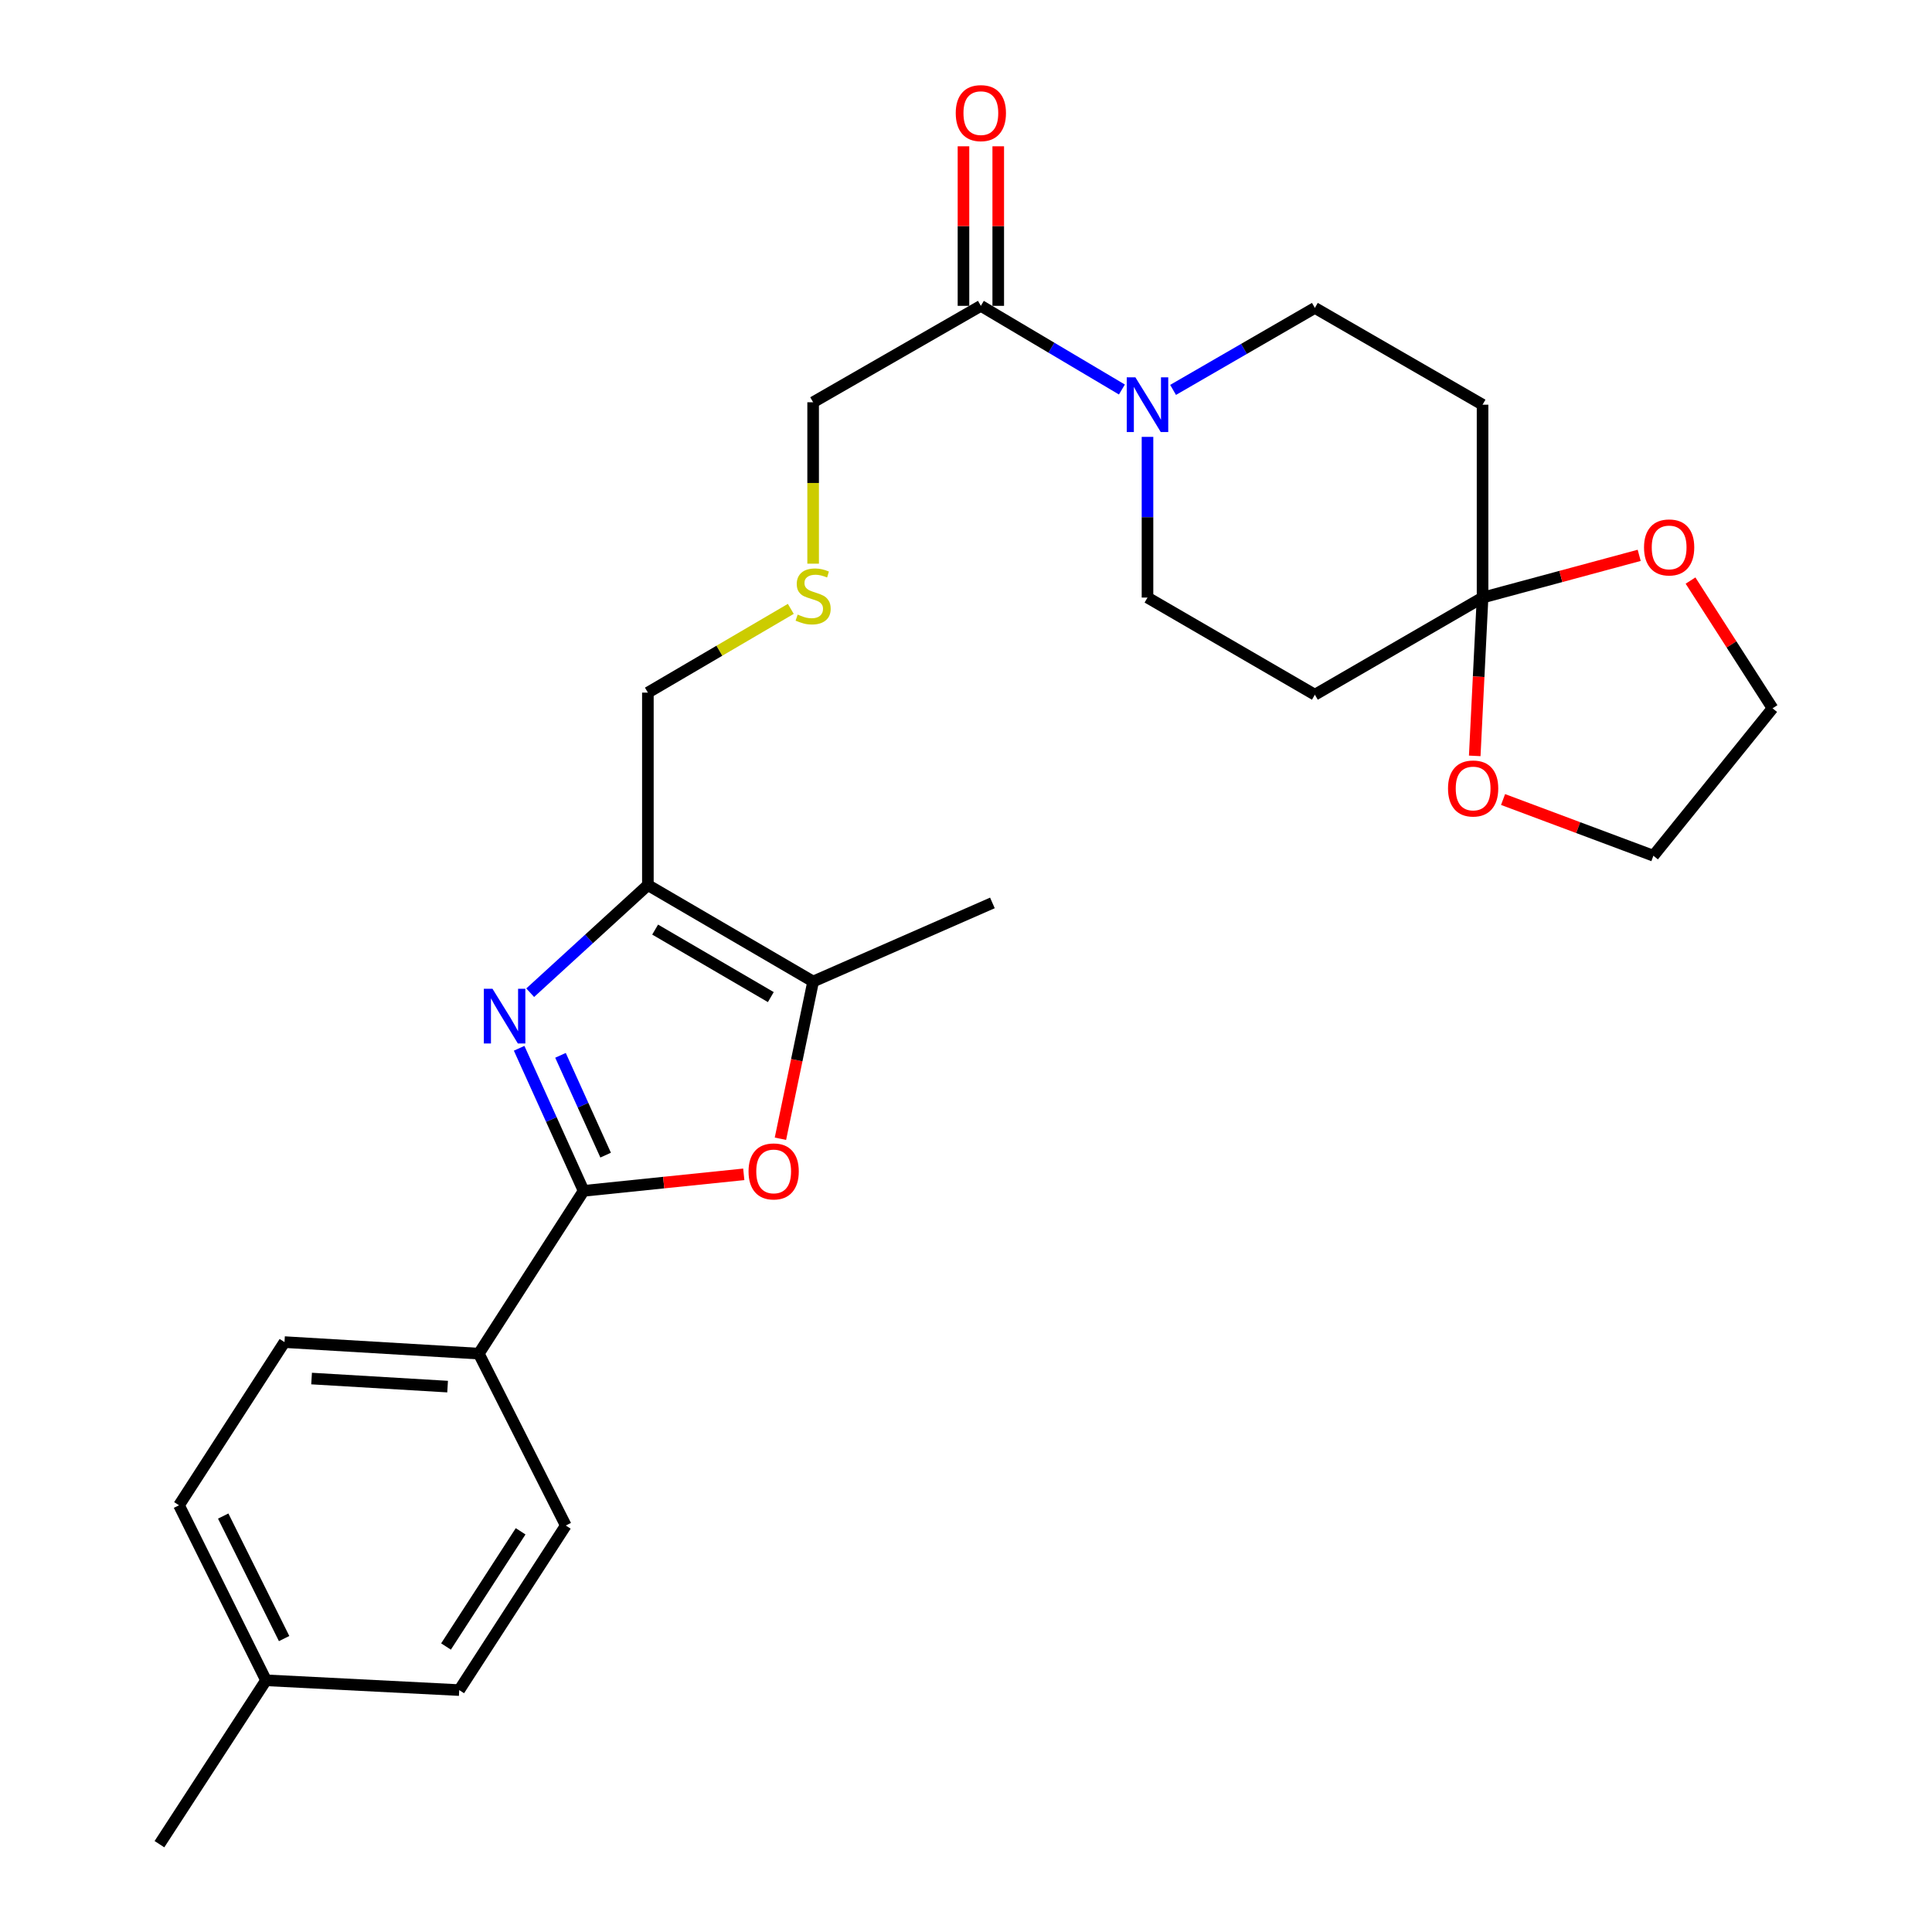 <?xml version='1.0' encoding='iso-8859-1'?>
<svg version='1.1' baseProfile='full'
              xmlns='http://www.w3.org/2000/svg'
                      xmlns:rdkit='http://www.rdkit.org/xml'
                      xmlns:xlink='http://www.w3.org/1999/xlink'
                  xml:space='preserve'
width='1000px' height='1000px' viewBox='0 0 1000 1000'>
<!-- END OF HEADER -->
<rect style='opacity:1.0;fill:#FFFFFF;stroke:none' width='1000' height='1000' x='0' y='0'> </rect>
<path class='bond-0' d='M 268.705,542.588 L 285.395,579.484' style='fill:none;fill-rule:evenodd;stroke:#0000FF;stroke-width:6px;stroke-linecap:butt;stroke-linejoin:miter;stroke-opacity:1' />
<path class='bond-0' d='M 285.395,579.484 L 302.084,616.38' style='fill:none;fill-rule:evenodd;stroke:#000000;stroke-width:6px;stroke-linecap:butt;stroke-linejoin:miter;stroke-opacity:1' />
<path class='bond-0' d='M 290.111,546.239 L 301.794,572.066' style='fill:none;fill-rule:evenodd;stroke:#0000FF;stroke-width:6px;stroke-linecap:butt;stroke-linejoin:miter;stroke-opacity:1' />
<path class='bond-0' d='M 301.794,572.066 L 313.476,597.893' style='fill:none;fill-rule:evenodd;stroke:#000000;stroke-width:6px;stroke-linecap:butt;stroke-linejoin:miter;stroke-opacity:1' />
<path class='bond-1' d='M 274.43,513.827 L 304.886,485.974' style='fill:none;fill-rule:evenodd;stroke:#0000FF;stroke-width:6px;stroke-linecap:butt;stroke-linejoin:miter;stroke-opacity:1' />
<path class='bond-1' d='M 304.886,485.974 L 335.342,458.121' style='fill:none;fill-rule:evenodd;stroke:#000000;stroke-width:6px;stroke-linecap:butt;stroke-linejoin:miter;stroke-opacity:1' />
<path class='bond-2' d='M 302.084,616.38 L 343.53,612.108' style='fill:none;fill-rule:evenodd;stroke:#000000;stroke-width:6px;stroke-linecap:butt;stroke-linejoin:miter;stroke-opacity:1' />
<path class='bond-2' d='M 343.53,612.108 L 384.975,607.835' style='fill:none;fill-rule:evenodd;stroke:#FF0000;stroke-width:6px;stroke-linecap:butt;stroke-linejoin:miter;stroke-opacity:1' />
<path class='bond-9' d='M 302.084,616.38 L 247.828,700.634' style='fill:none;fill-rule:evenodd;stroke:#000000;stroke-width:6px;stroke-linecap:butt;stroke-linejoin:miter;stroke-opacity:1' />
<path class='bond-3' d='M 335.342,458.121 L 420.876,508.038' style='fill:none;fill-rule:evenodd;stroke:#000000;stroke-width:6px;stroke-linecap:butt;stroke-linejoin:miter;stroke-opacity:1' />
<path class='bond-3' d='M 339.1,481.154 L 398.974,516.095' style='fill:none;fill-rule:evenodd;stroke:#000000;stroke-width:6px;stroke-linecap:butt;stroke-linejoin:miter;stroke-opacity:1' />
<path class='bond-18' d='M 335.342,458.121 L 335.342,358.498' style='fill:none;fill-rule:evenodd;stroke:#000000;stroke-width:6px;stroke-linecap:butt;stroke-linejoin:miter;stroke-opacity:1' />
<path class='bond-27' d='M 403.948,589.413 L 412.412,548.725' style='fill:none;fill-rule:evenodd;stroke:#FF0000;stroke-width:6px;stroke-linecap:butt;stroke-linejoin:miter;stroke-opacity:1' />
<path class='bond-27' d='M 412.412,548.725 L 420.876,508.038' style='fill:none;fill-rule:evenodd;stroke:#000000;stroke-width:6px;stroke-linecap:butt;stroke-linejoin:miter;stroke-opacity:1' />
<path class='bond-23' d='M 420.876,508.038 L 513.669,467.351' style='fill:none;fill-rule:evenodd;stroke:#000000;stroke-width:6px;stroke-linecap:butt;stroke-linejoin:miter;stroke-opacity:1' />
<path class='bond-4' d='M 580.696,201.611 L 544.193,179.957' style='fill:none;fill-rule:evenodd;stroke:#0000FF;stroke-width:6px;stroke-linecap:butt;stroke-linejoin:miter;stroke-opacity:1' />
<path class='bond-4' d='M 544.193,179.957 L 507.689,158.303' style='fill:none;fill-rule:evenodd;stroke:#000000;stroke-width:6px;stroke-linecap:butt;stroke-linejoin:miter;stroke-opacity:1' />
<path class='bond-10' d='M 607.185,201.812 L 643.881,180.592' style='fill:none;fill-rule:evenodd;stroke:#0000FF;stroke-width:6px;stroke-linecap:butt;stroke-linejoin:miter;stroke-opacity:1' />
<path class='bond-10' d='M 643.881,180.592 L 680.577,159.373' style='fill:none;fill-rule:evenodd;stroke:#000000;stroke-width:6px;stroke-linecap:butt;stroke-linejoin:miter;stroke-opacity:1' />
<path class='bond-11' d='M 593.943,226.125 L 593.943,267.714' style='fill:none;fill-rule:evenodd;stroke:#0000FF;stroke-width:6px;stroke-linecap:butt;stroke-linejoin:miter;stroke-opacity:1' />
<path class='bond-11' d='M 593.943,267.714 L 593.943,309.302' style='fill:none;fill-rule:evenodd;stroke:#000000;stroke-width:6px;stroke-linecap:butt;stroke-linejoin:miter;stroke-opacity:1' />
<path class='bond-5' d='M 767.371,309.302 L 680.577,359.578' style='fill:none;fill-rule:evenodd;stroke:#000000;stroke-width:6px;stroke-linecap:butt;stroke-linejoin:miter;stroke-opacity:1' />
<path class='bond-12' d='M 767.371,309.302 L 807.907,298.373' style='fill:none;fill-rule:evenodd;stroke:#000000;stroke-width:6px;stroke-linecap:butt;stroke-linejoin:miter;stroke-opacity:1' />
<path class='bond-12' d='M 807.907,298.373 L 848.443,287.443' style='fill:none;fill-rule:evenodd;stroke:#FF0000;stroke-width:6px;stroke-linecap:butt;stroke-linejoin:miter;stroke-opacity:1' />
<path class='bond-13' d='M 767.371,309.302 L 765.346,350.273' style='fill:none;fill-rule:evenodd;stroke:#000000;stroke-width:6px;stroke-linecap:butt;stroke-linejoin:miter;stroke-opacity:1' />
<path class='bond-13' d='M 765.346,350.273 L 763.321,391.244' style='fill:none;fill-rule:evenodd;stroke:#FF0000;stroke-width:6px;stroke-linecap:butt;stroke-linejoin:miter;stroke-opacity:1' />
<path class='bond-29' d='M 767.371,309.302 L 767.371,209.469' style='fill:none;fill-rule:evenodd;stroke:#000000;stroke-width:6px;stroke-linecap:butt;stroke-linejoin:miter;stroke-opacity:1' />
<path class='bond-6' d='M 507.689,158.303 L 420.876,208.209' style='fill:none;fill-rule:evenodd;stroke:#000000;stroke-width:6px;stroke-linecap:butt;stroke-linejoin:miter;stroke-opacity:1' />
<path class='bond-14' d='M 516.689,158.303 L 516.689,117.014' style='fill:none;fill-rule:evenodd;stroke:#000000;stroke-width:6px;stroke-linecap:butt;stroke-linejoin:miter;stroke-opacity:1' />
<path class='bond-14' d='M 516.689,117.014 L 516.689,75.726' style='fill:none;fill-rule:evenodd;stroke:#FF0000;stroke-width:6px;stroke-linecap:butt;stroke-linejoin:miter;stroke-opacity:1' />
<path class='bond-14' d='M 498.69,158.303 L 498.69,117.014' style='fill:none;fill-rule:evenodd;stroke:#000000;stroke-width:6px;stroke-linecap:butt;stroke-linejoin:miter;stroke-opacity:1' />
<path class='bond-14' d='M 498.69,117.014 L 498.69,75.726' style='fill:none;fill-rule:evenodd;stroke:#FF0000;stroke-width:6px;stroke-linecap:butt;stroke-linejoin:miter;stroke-opacity:1' />
<path class='bond-7' d='M 767.371,209.469 L 680.577,159.373' style='fill:none;fill-rule:evenodd;stroke:#000000;stroke-width:6px;stroke-linecap:butt;stroke-linejoin:miter;stroke-opacity:1' />
<path class='bond-8' d='M 680.577,359.578 L 593.943,309.302' style='fill:none;fill-rule:evenodd;stroke:#000000;stroke-width:6px;stroke-linecap:butt;stroke-linejoin:miter;stroke-opacity:1' />
<path class='bond-15' d='M 247.828,700.634 L 147.255,694.674' style='fill:none;fill-rule:evenodd;stroke:#000000;stroke-width:6px;stroke-linecap:butt;stroke-linejoin:miter;stroke-opacity:1' />
<path class='bond-15' d='M 231.678,717.707 L 161.277,713.535' style='fill:none;fill-rule:evenodd;stroke:#000000;stroke-width:6px;stroke-linecap:butt;stroke-linejoin:miter;stroke-opacity:1' />
<path class='bond-16' d='M 247.828,700.634 L 292.855,789.607' style='fill:none;fill-rule:evenodd;stroke:#000000;stroke-width:6px;stroke-linecap:butt;stroke-linejoin:miter;stroke-opacity:1' />
<path class='bond-25' d='M 875.012,300.5 L 896.241,333.559' style='fill:none;fill-rule:evenodd;stroke:#FF0000;stroke-width:6px;stroke-linecap:butt;stroke-linejoin:miter;stroke-opacity:1' />
<path class='bond-25' d='M 896.241,333.559 L 917.47,366.618' style='fill:none;fill-rule:evenodd;stroke:#000000;stroke-width:6px;stroke-linecap:butt;stroke-linejoin:miter;stroke-opacity:1' />
<path class='bond-24' d='M 777.981,413.829 L 816.888,428.38' style='fill:none;fill-rule:evenodd;stroke:#FF0000;stroke-width:6px;stroke-linecap:butt;stroke-linejoin:miter;stroke-opacity:1' />
<path class='bond-24' d='M 816.888,428.38 L 855.794,442.932' style='fill:none;fill-rule:evenodd;stroke:#000000;stroke-width:6px;stroke-linecap:butt;stroke-linejoin:miter;stroke-opacity:1' />
<path class='bond-21' d='M 147.255,694.674 L 92.659,779.128' style='fill:none;fill-rule:evenodd;stroke:#000000;stroke-width:6px;stroke-linecap:butt;stroke-linejoin:miter;stroke-opacity:1' />
<path class='bond-20' d='M 292.855,789.607 L 237.689,874.791' style='fill:none;fill-rule:evenodd;stroke:#000000;stroke-width:6px;stroke-linecap:butt;stroke-linejoin:miter;stroke-opacity:1' />
<path class='bond-20' d='M 269.473,792.601 L 230.856,852.23' style='fill:none;fill-rule:evenodd;stroke:#000000;stroke-width:6px;stroke-linecap:butt;stroke-linejoin:miter;stroke-opacity:1' />
<path class='bond-17' d='M 409.317,315.154 L 372.33,336.826' style='fill:none;fill-rule:evenodd;stroke:#CCCC00;stroke-width:6px;stroke-linecap:butt;stroke-linejoin:miter;stroke-opacity:1' />
<path class='bond-17' d='M 372.33,336.826 L 335.342,358.498' style='fill:none;fill-rule:evenodd;stroke:#000000;stroke-width:6px;stroke-linecap:butt;stroke-linejoin:miter;stroke-opacity:1' />
<path class='bond-19' d='M 420.876,291.758 L 420.876,249.984' style='fill:none;fill-rule:evenodd;stroke:#CCCC00;stroke-width:6px;stroke-linecap:butt;stroke-linejoin:miter;stroke-opacity:1' />
<path class='bond-19' d='M 420.876,249.984 L 420.876,208.209' style='fill:none;fill-rule:evenodd;stroke:#000000;stroke-width:6px;stroke-linecap:butt;stroke-linejoin:miter;stroke-opacity:1' />
<path class='bond-22' d='M 237.689,874.791 L 137.696,869.722' style='fill:none;fill-rule:evenodd;stroke:#000000;stroke-width:6px;stroke-linecap:butt;stroke-linejoin:miter;stroke-opacity:1' />
<path class='bond-28' d='M 92.659,779.128 L 137.696,869.722' style='fill:none;fill-rule:evenodd;stroke:#000000;stroke-width:6px;stroke-linecap:butt;stroke-linejoin:miter;stroke-opacity:1' />
<path class='bond-28' d='M 115.532,784.705 L 147.058,848.12' style='fill:none;fill-rule:evenodd;stroke:#000000;stroke-width:6px;stroke-linecap:butt;stroke-linejoin:miter;stroke-opacity:1' />
<path class='bond-26' d='M 137.696,869.722 L 82.53,954.545' style='fill:none;fill-rule:evenodd;stroke:#000000;stroke-width:6px;stroke-linecap:butt;stroke-linejoin:miter;stroke-opacity:1' />
<path class='bond-30' d='M 855.794,442.932 L 917.47,366.618' style='fill:none;fill-rule:evenodd;stroke:#000000;stroke-width:6px;stroke-linecap:butt;stroke-linejoin:miter;stroke-opacity:1' />
<path  class='atom-0' d='M 254.917 511.786
L 264.197 526.786
Q 265.117 528.266, 266.597 530.946
Q 268.077 533.626, 268.157 533.786
L 268.157 511.786
L 271.917 511.786
L 271.917 540.106
L 268.037 540.106
L 258.077 523.706
Q 256.917 521.786, 255.677 519.586
Q 254.477 517.386, 254.117 516.706
L 254.117 540.106
L 250.437 540.106
L 250.437 511.786
L 254.917 511.786
' fill='#0000FF'/>
<path  class='atom-3' d='M 387.447 606.321
Q 387.447 599.521, 390.807 595.721
Q 394.167 591.921, 400.447 591.921
Q 406.727 591.921, 410.087 595.721
Q 413.447 599.521, 413.447 606.321
Q 413.447 613.201, 410.047 617.121
Q 406.647 621.001, 400.447 621.001
Q 394.207 621.001, 390.807 617.121
Q 387.447 613.241, 387.447 606.321
M 400.447 617.801
Q 404.767 617.801, 407.087 614.921
Q 409.447 612.001, 409.447 606.321
Q 409.447 600.761, 407.087 597.961
Q 404.767 595.121, 400.447 595.121
Q 396.127 595.121, 393.767 597.921
Q 391.447 600.721, 391.447 606.321
Q 391.447 612.041, 393.767 614.921
Q 396.127 617.801, 400.447 617.801
' fill='#FF0000'/>
<path  class='atom-5' d='M 587.683 195.309
L 596.963 210.309
Q 597.883 211.789, 599.363 214.469
Q 600.843 217.149, 600.923 217.309
L 600.923 195.309
L 604.683 195.309
L 604.683 223.629
L 600.803 223.629
L 590.843 207.229
Q 589.683 205.309, 588.443 203.109
Q 587.243 200.909, 586.883 200.229
L 586.883 223.629
L 583.203 223.629
L 583.203 195.309
L 587.683 195.309
' fill='#0000FF'/>
<path  class='atom-13' d='M 850.944 283.344
Q 850.944 276.544, 854.304 272.744
Q 857.664 268.944, 863.944 268.944
Q 870.224 268.944, 873.584 272.744
Q 876.944 276.544, 876.944 283.344
Q 876.944 290.224, 873.544 294.144
Q 870.144 298.024, 863.944 298.024
Q 857.704 298.024, 854.304 294.144
Q 850.944 290.264, 850.944 283.344
M 863.944 294.824
Q 868.264 294.824, 870.584 291.944
Q 872.944 289.024, 872.944 283.344
Q 872.944 277.784, 870.584 274.984
Q 868.264 272.144, 863.944 272.144
Q 859.624 272.144, 857.264 274.944
Q 854.944 277.744, 854.944 283.344
Q 854.944 289.064, 857.264 291.944
Q 859.624 294.824, 863.944 294.824
' fill='#FF0000'/>
<path  class='atom-14' d='M 749.491 408.115
Q 749.491 401.315, 752.851 397.515
Q 756.211 393.715, 762.491 393.715
Q 768.771 393.715, 772.131 397.515
Q 775.491 401.315, 775.491 408.115
Q 775.491 414.995, 772.091 418.915
Q 768.691 422.795, 762.491 422.795
Q 756.251 422.795, 752.851 418.915
Q 749.491 415.035, 749.491 408.115
M 762.491 419.595
Q 766.811 419.595, 769.131 416.715
Q 771.491 413.795, 771.491 408.115
Q 771.491 402.555, 769.131 399.755
Q 766.811 396.915, 762.491 396.915
Q 758.171 396.915, 755.811 399.715
Q 753.491 402.515, 753.491 408.115
Q 753.491 413.835, 755.811 416.715
Q 758.171 419.595, 762.491 419.595
' fill='#FF0000'/>
<path  class='atom-15' d='M 494.689 58.55
Q 494.689 51.75, 498.049 47.95
Q 501.409 44.15, 507.689 44.15
Q 513.969 44.15, 517.329 47.95
Q 520.689 51.75, 520.689 58.55
Q 520.689 65.43, 517.289 69.35
Q 513.889 73.23, 507.689 73.23
Q 501.449 73.23, 498.049 69.35
Q 494.689 65.47, 494.689 58.55
M 507.689 70.03
Q 512.009 70.03, 514.329 67.15
Q 516.689 64.23, 516.689 58.55
Q 516.689 52.99, 514.329 50.19
Q 512.009 47.35, 507.689 47.35
Q 503.369 47.35, 501.009 50.15
Q 498.689 52.95, 498.689 58.55
Q 498.689 64.27, 501.009 67.15
Q 503.369 70.03, 507.689 70.03
' fill='#FF0000'/>
<path  class='atom-18' d='M 412.876 318.102
Q 413.196 318.222, 414.516 318.782
Q 415.836 319.342, 417.276 319.702
Q 418.756 320.022, 420.196 320.022
Q 422.876 320.022, 424.436 318.742
Q 425.996 317.422, 425.996 315.142
Q 425.996 313.582, 425.196 312.622
Q 424.436 311.662, 423.236 311.142
Q 422.036 310.622, 420.036 310.022
Q 417.516 309.262, 415.996 308.542
Q 414.516 307.822, 413.436 306.302
Q 412.396 304.782, 412.396 302.222
Q 412.396 298.662, 414.796 296.462
Q 417.236 294.262, 422.036 294.262
Q 425.316 294.262, 429.036 295.822
L 428.116 298.902
Q 424.716 297.502, 422.156 297.502
Q 419.396 297.502, 417.876 298.662
Q 416.356 299.782, 416.396 301.742
Q 416.396 303.262, 417.156 304.182
Q 417.956 305.102, 419.076 305.622
Q 420.236 306.142, 422.156 306.742
Q 424.716 307.542, 426.236 308.342
Q 427.756 309.142, 428.836 310.782
Q 429.956 312.382, 429.956 315.142
Q 429.956 319.062, 427.316 321.182
Q 424.716 323.262, 420.356 323.262
Q 417.836 323.262, 415.916 322.702
Q 414.036 322.182, 411.796 321.262
L 412.876 318.102
' fill='#CCCC00'/>
</svg>
